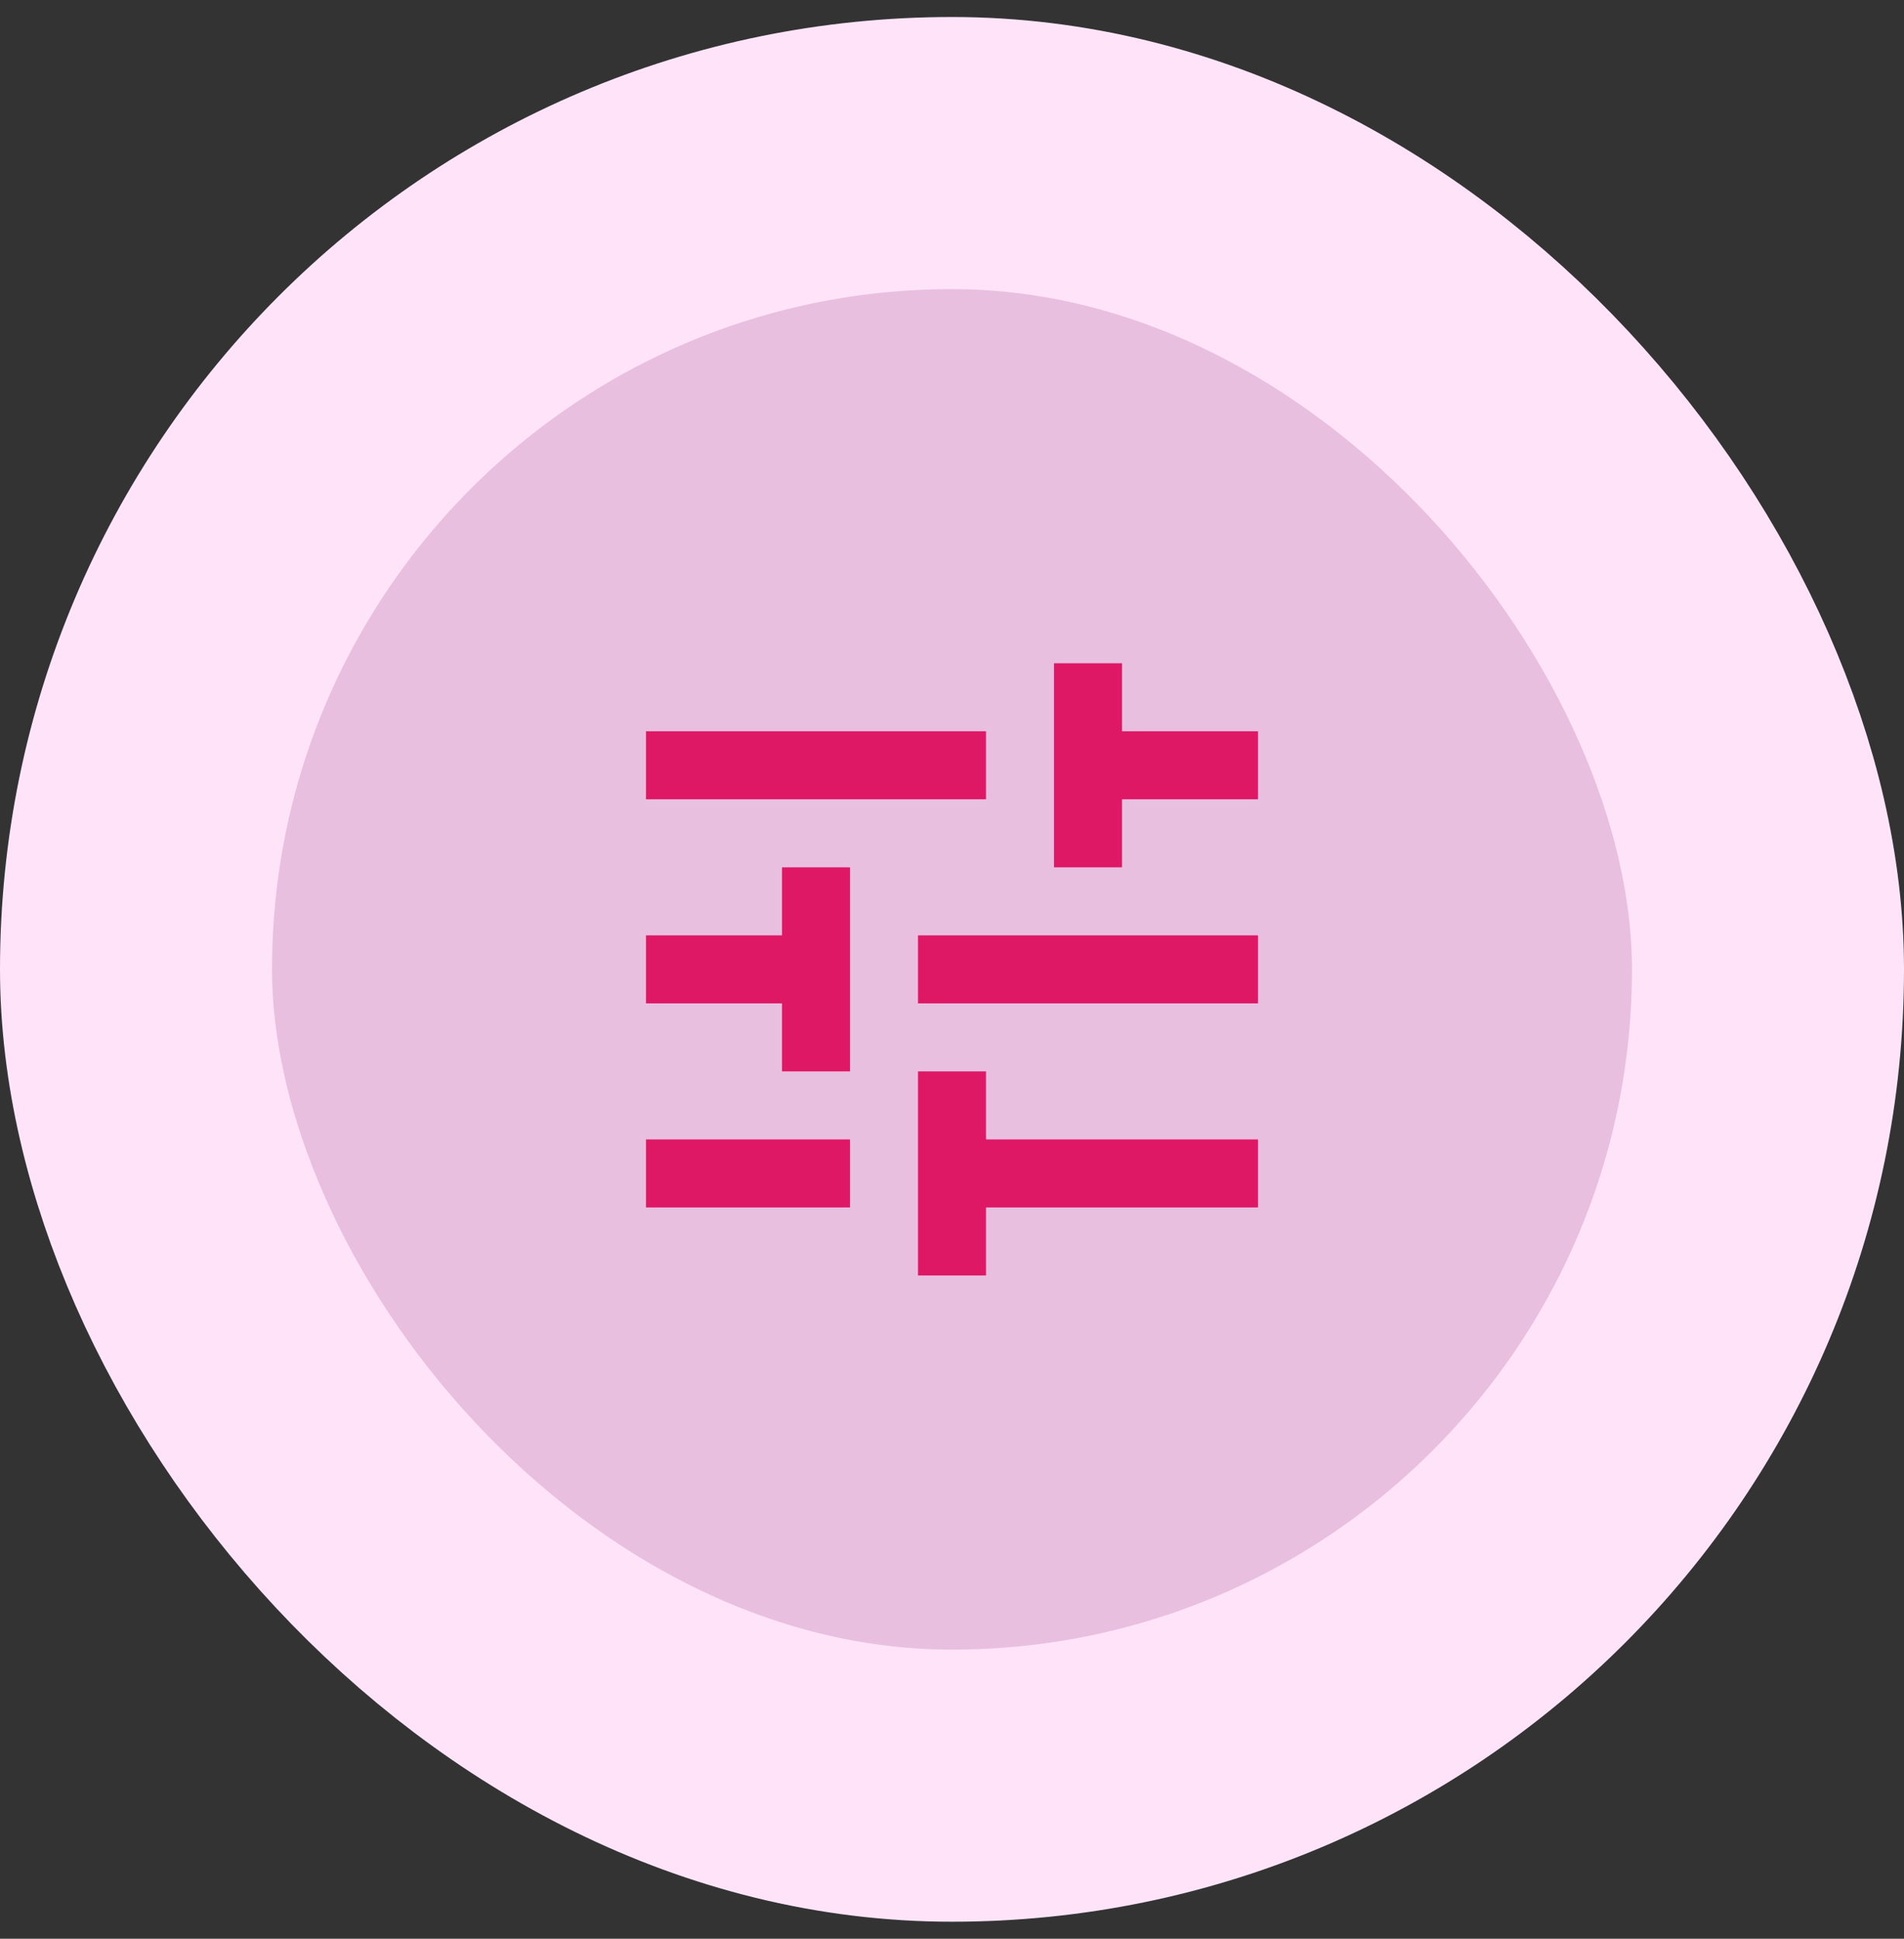 <svg width="56" height="57" viewBox="0 0 56 57" fill="none" xmlns="http://www.w3.org/2000/svg">
<rect x="0" y="0" width="56" height="57" fill="#333333" stroke="none"/>
<rect x="4" y="4.5" width="48" height="48" rx="24" fill="#F9CBEF" fill-opacity="0.92"/>
<rect x="4" y="4.5" width="48" height="48" rx="24" stroke="#FFE4F9" stroke-width="8"/>
<g clip-path="url(#clip0_56_762)">
<path d="M27 37.5V31.5H29V33.5H37V35.5H29V37.5H27ZM19 35.5V33.5H25V35.5H19ZM23 31.5V29.5H19V27.5H23V25.5H25V31.5H23ZM27 29.5V27.5H37V29.5H27ZM31 25.5V19.5H33V21.5H37V23.5H33V25.5H31ZM19 23.5V21.5H29V23.5H19Z" fill="#DE1865"/>
</g>
<defs>
<clipPath id="clip0_56_762">
<rect width="24" height="24" fill="white" transform="translate(16 16.5)"/>
</clipPath>
</defs>
</svg>
